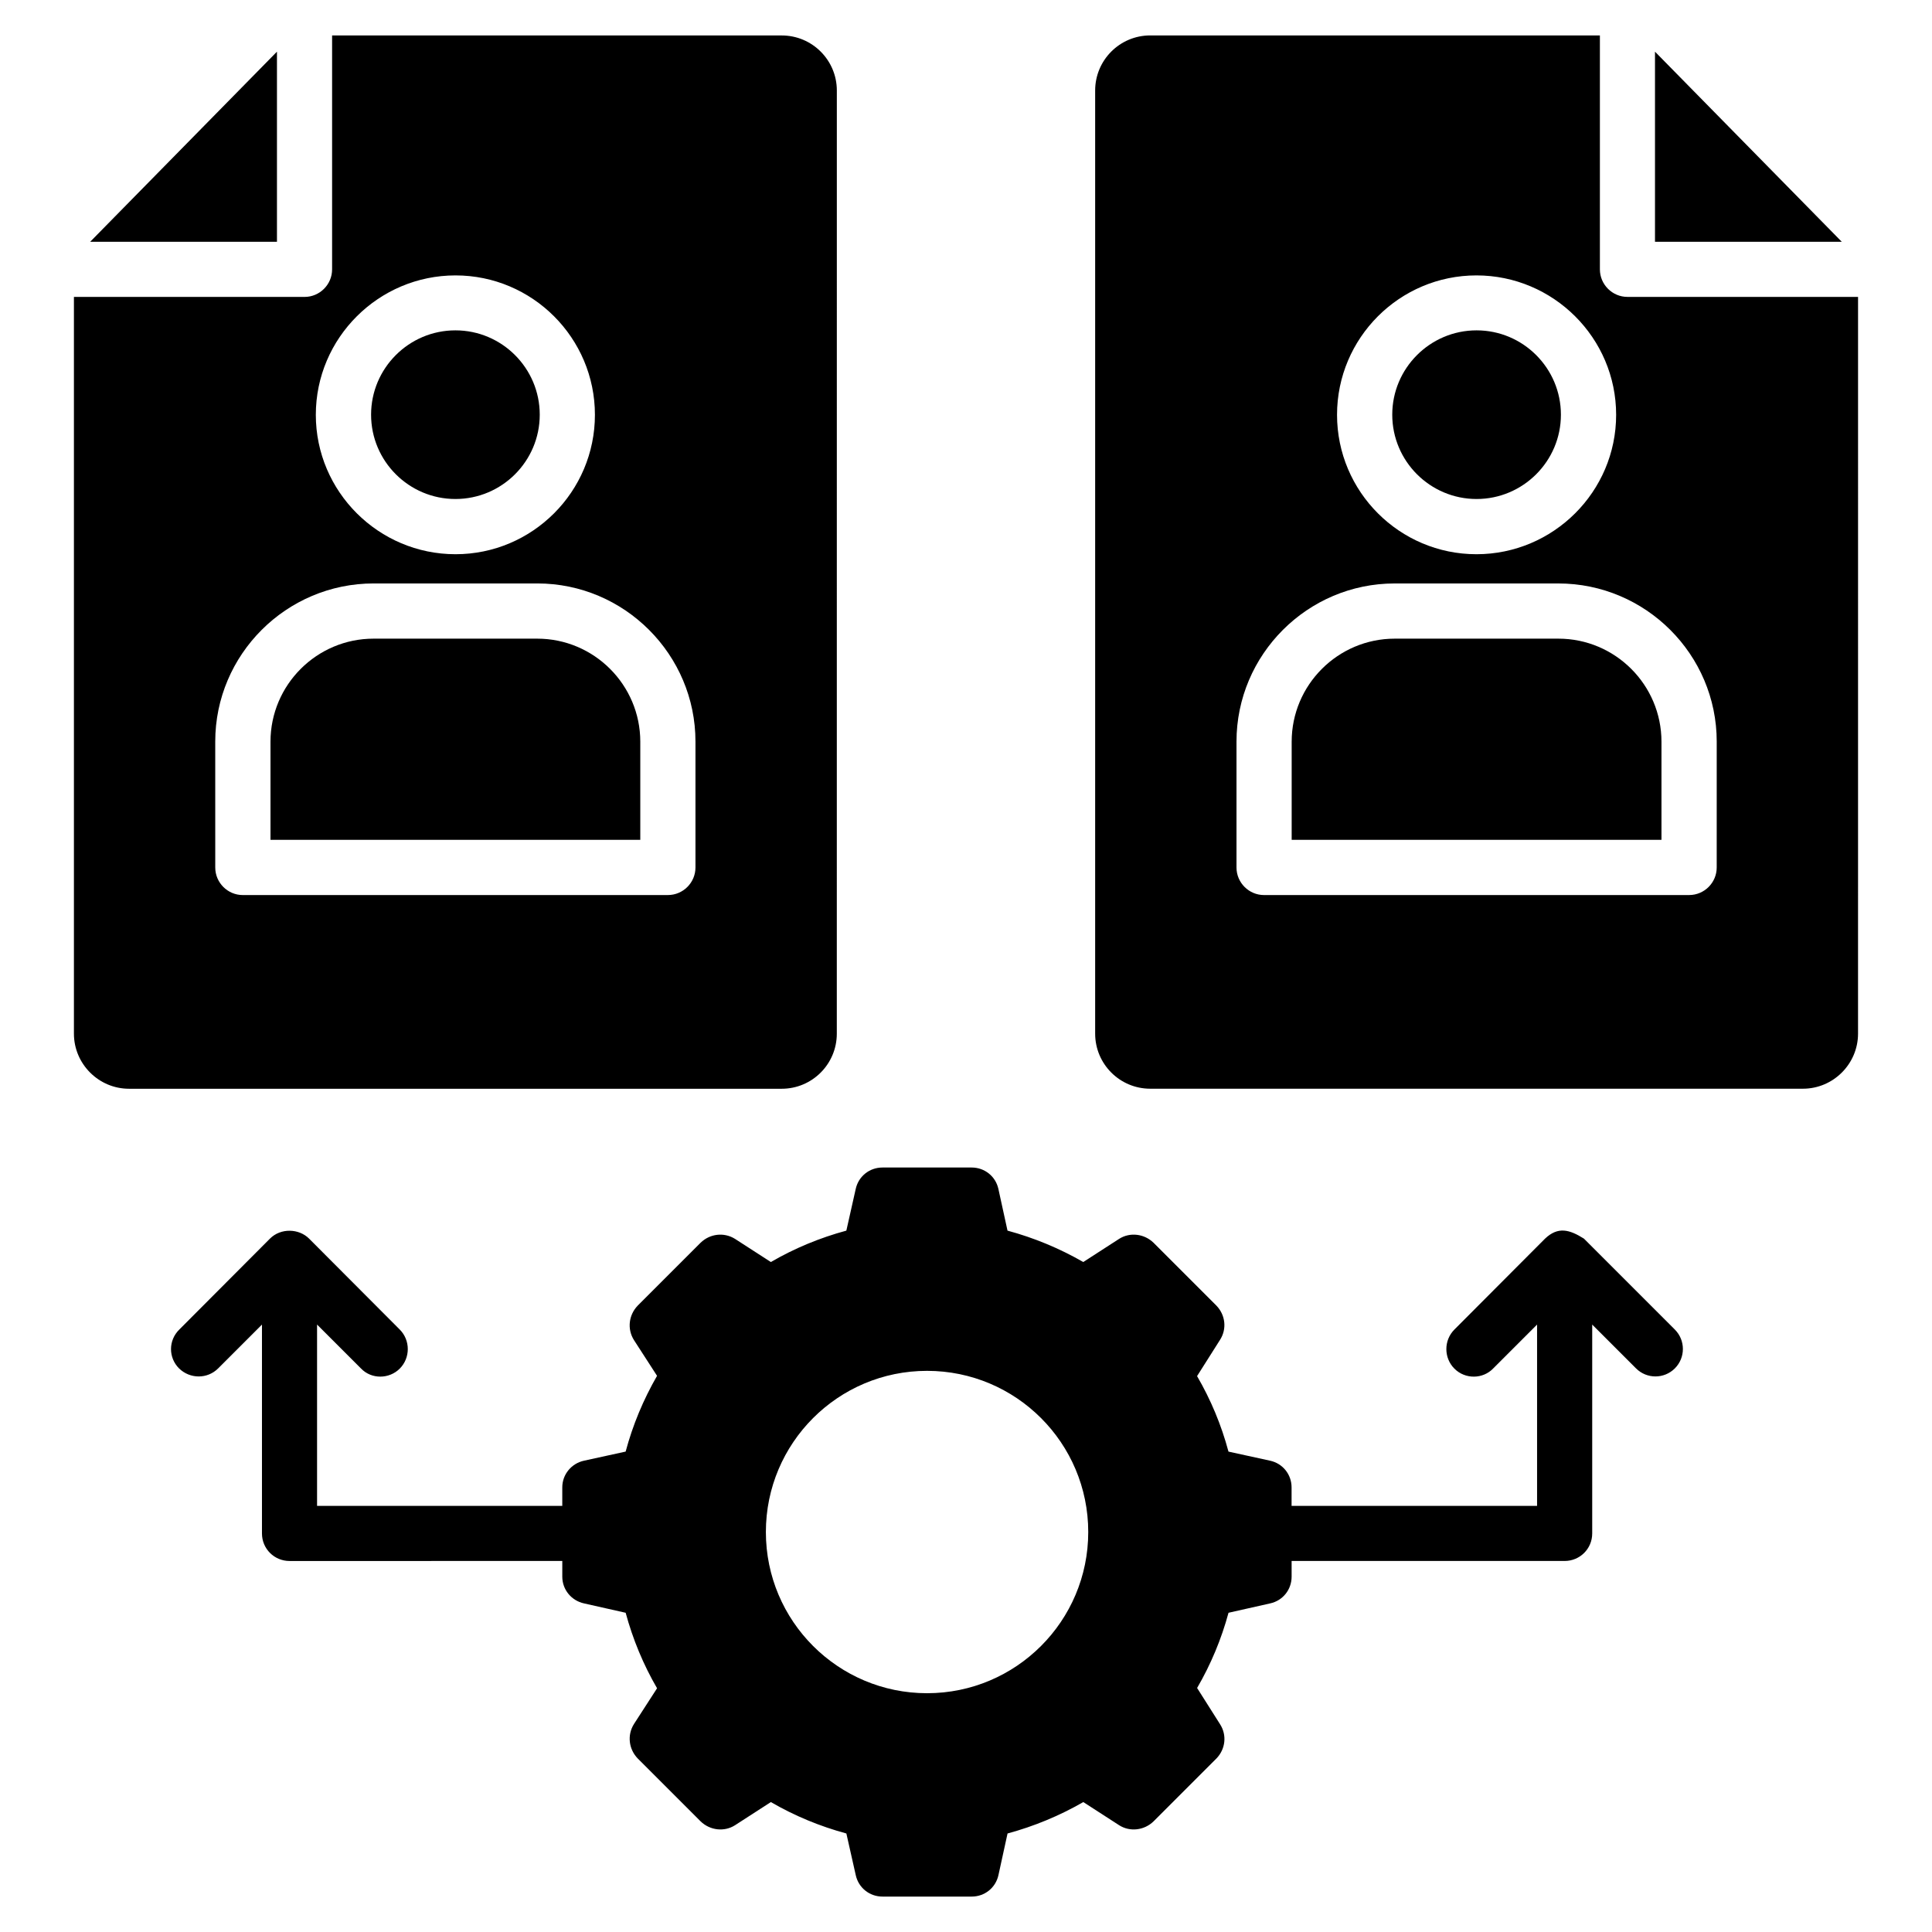 <?xml version="1.0" encoding="UTF-8"?>
<!-- Uploaded to: SVG Repo, www.svgrepo.com, Generator: SVG Repo Mixer Tools -->
<svg fill="#000000" width="800px" height="800px" version="1.1" viewBox="144 144 512 512" xmlns="http://www.w3.org/2000/svg">
 <g>
  <path d="m556.99 313.25h-43.367c-15.059 0-27.316 12.254-27.316 27.312v26.004h98v-26.004c0-15.059-12.258-27.312-27.316-27.312z"/>
  <path d="m535.31 276.24c12.32 0 22.348-10.023 22.348-22.344 0-12.32-10.027-22.348-22.348-22.348-12.32 0-22.348 10.027-22.348 22.348 0 12.324 10.027 22.344 22.348 22.344z"/>
  <path d="m575.29 222.68c-4.016 0-7.301-3.285-7.301-7.301v-61.992h-119.16c-8.066 0-14.602 6.539-14.602 14.602v249.93c0 8.066 6.539 14.602 14.602 14.602h172.97c8.031 0 14.602-6.57 14.602-14.602l0.004-195.24zm-40.016-5.695c20.371 0 37.02 16.574 37.02 36.945 0 20.371-16.648 36.945-37.02 36.945-20.371 0-36.945-16.574-36.945-36.945 0-20.371 16.574-36.945 36.945-36.945zm63.672 156.91c0 4.016-3.285 7.301-7.301 7.301l-112.66 0.004c-4.016 0-7.301-3.285-7.301-7.301v-33.367c0-23.074 18.836-41.91 41.91-41.91h43.371c23.145 0 41.984 18.836 41.984 41.91zm-16.355-216.2v50.383h49.504z"/>
  <path d="m587.85 496.34-24.094-24.094c-3.809-2.383-6.832-3.281-10.297 0l-24.023 24.094c-2.848 2.848-2.848 7.519 0 10.367 2.891 2.891 7.59 2.777 10.297-0.074l11.609-11.609v48.047h-65.059v-4.891c0-3.434-2.336-6.352-5.695-7.082l-11.027-2.41c-1.898-7.082-4.672-13.727-8.324-20.008l6.059-9.566c1.898-2.918 1.461-6.644-0.949-9.129l-16.648-16.648c-2.484-2.41-6.277-2.848-9.129-1.02l-9.492 6.133c-6.352-3.652-13.07-6.426-20.078-8.324l-2.41-11.027c-0.73-3.359-3.652-5.695-7.082-5.695h-23.656c-3.43 0-6.352 2.336-7.082 5.695l-2.477 11.027c-7.008 1.898-13.727 4.672-20.008 8.324l-9.492-6.133c-2.922-1.824-6.644-1.387-9.129 1.02l-16.648 16.648c-2.41 2.484-2.848 6.207-1.023 9.129l6.133 9.492c-3.652 6.352-6.426 12.996-8.324 20.078l-11.023 2.41c-3.359 0.73-5.769 3.652-5.769 7.082v4.891h-64.984v-48.047l11.609 11.609c2.832 2.981 7.535 2.832 10.297 0.074 2.848-2.848 2.848-7.519 0-10.367l-24.02-24.09c-2.695-2.699-7.504-2.863-10.367 0l-24.023 24.094c-2.922 2.848-2.922 7.449-0.074 10.297 2.922 2.848 7.519 2.848 10.367 0l11.609-11.609v55.348c0 4.09 3.285 7.301 7.301 7.301l72.289-0.004v4.164c0 3.43 2.41 6.352 5.769 7.082l11.023 2.481c1.898 7.008 4.672 13.727 8.324 20.008l-6.133 9.492c-1.824 2.922-1.387 6.644 1.023 9.129l16.648 16.648c2.484 2.41 6.277 2.848 9.129 1.023l9.492-6.133c6.277 3.652 12.996 6.426 20.008 8.324l2.484 11.027c0.73 3.359 3.652 5.695 7.082 5.695h23.656c3.43 0 6.352-2.336 7.082-5.695l2.41-11.027c7.008-1.898 13.727-4.672 20.078-8.324l9.492 6.133c2.848 1.824 6.644 1.387 9.129-1.023l16.648-16.648c2.41-2.481 2.848-6.207 0.949-9.129l-6.059-9.566c3.652-6.277 6.426-12.926 8.324-19.934l11.027-2.481c3.359-0.73 5.695-3.652 5.695-7.082v-4.164h72.359c4.016 0 7.301-3.211 7.301-7.301v-55.348l11.609 11.609c2.848 2.848 7.449 2.848 10.297 0 2.836-2.848 2.836-7.445-0.012-10.293zm-198.17 96.379c-23.582 0-42.715-19.133-42.715-42.715 0-23.582 19.129-42.715 42.715-42.715 23.586 0 42.715 19.129 42.715 42.715 0 23.586-19.129 42.715-42.715 42.715z"/>
  <path d="m243 313.25h43.367c15.059 0 27.316 12.254 27.316 27.312v26.004h-98v-26.004c0-15.059 12.258-27.312 27.316-27.312z"/>
  <path d="m264.69 276.24c-12.32 0-22.348-10.023-22.348-22.344 0-12.32 10.027-22.348 22.348-22.348s22.348 10.027 22.348 22.348c0 12.324-10.023 22.344-22.348 22.344z"/>
  <path d="m163.59 222.68v195.25c0 8.031 6.57 14.602 14.602 14.602h172.97c8.066 0 14.602-6.539 14.602-14.602l0.008-249.93c0-8.066-6.539-14.602-14.602-14.602l-119.16-0.004v61.992c0 4.016-3.285 7.301-7.301 7.301zm138.07 31.25c0 20.371-16.574 36.945-36.945 36.945s-37.02-16.574-37.02-36.945c0-20.371 16.648-36.945 37.02-36.945s36.945 16.574 36.945 36.945zm-100.62 86.598c0-23.074 18.84-41.91 41.984-41.91h43.371c23.074 0 41.91 18.836 41.91 41.91v33.367c0 4.016-3.285 7.301-7.301 7.301l-112.66 0.004c-4.016 0-7.301-3.285-7.301-7.301zm-33.148-132.45h49.504v-50.383z"/>
 </g>
</svg>
